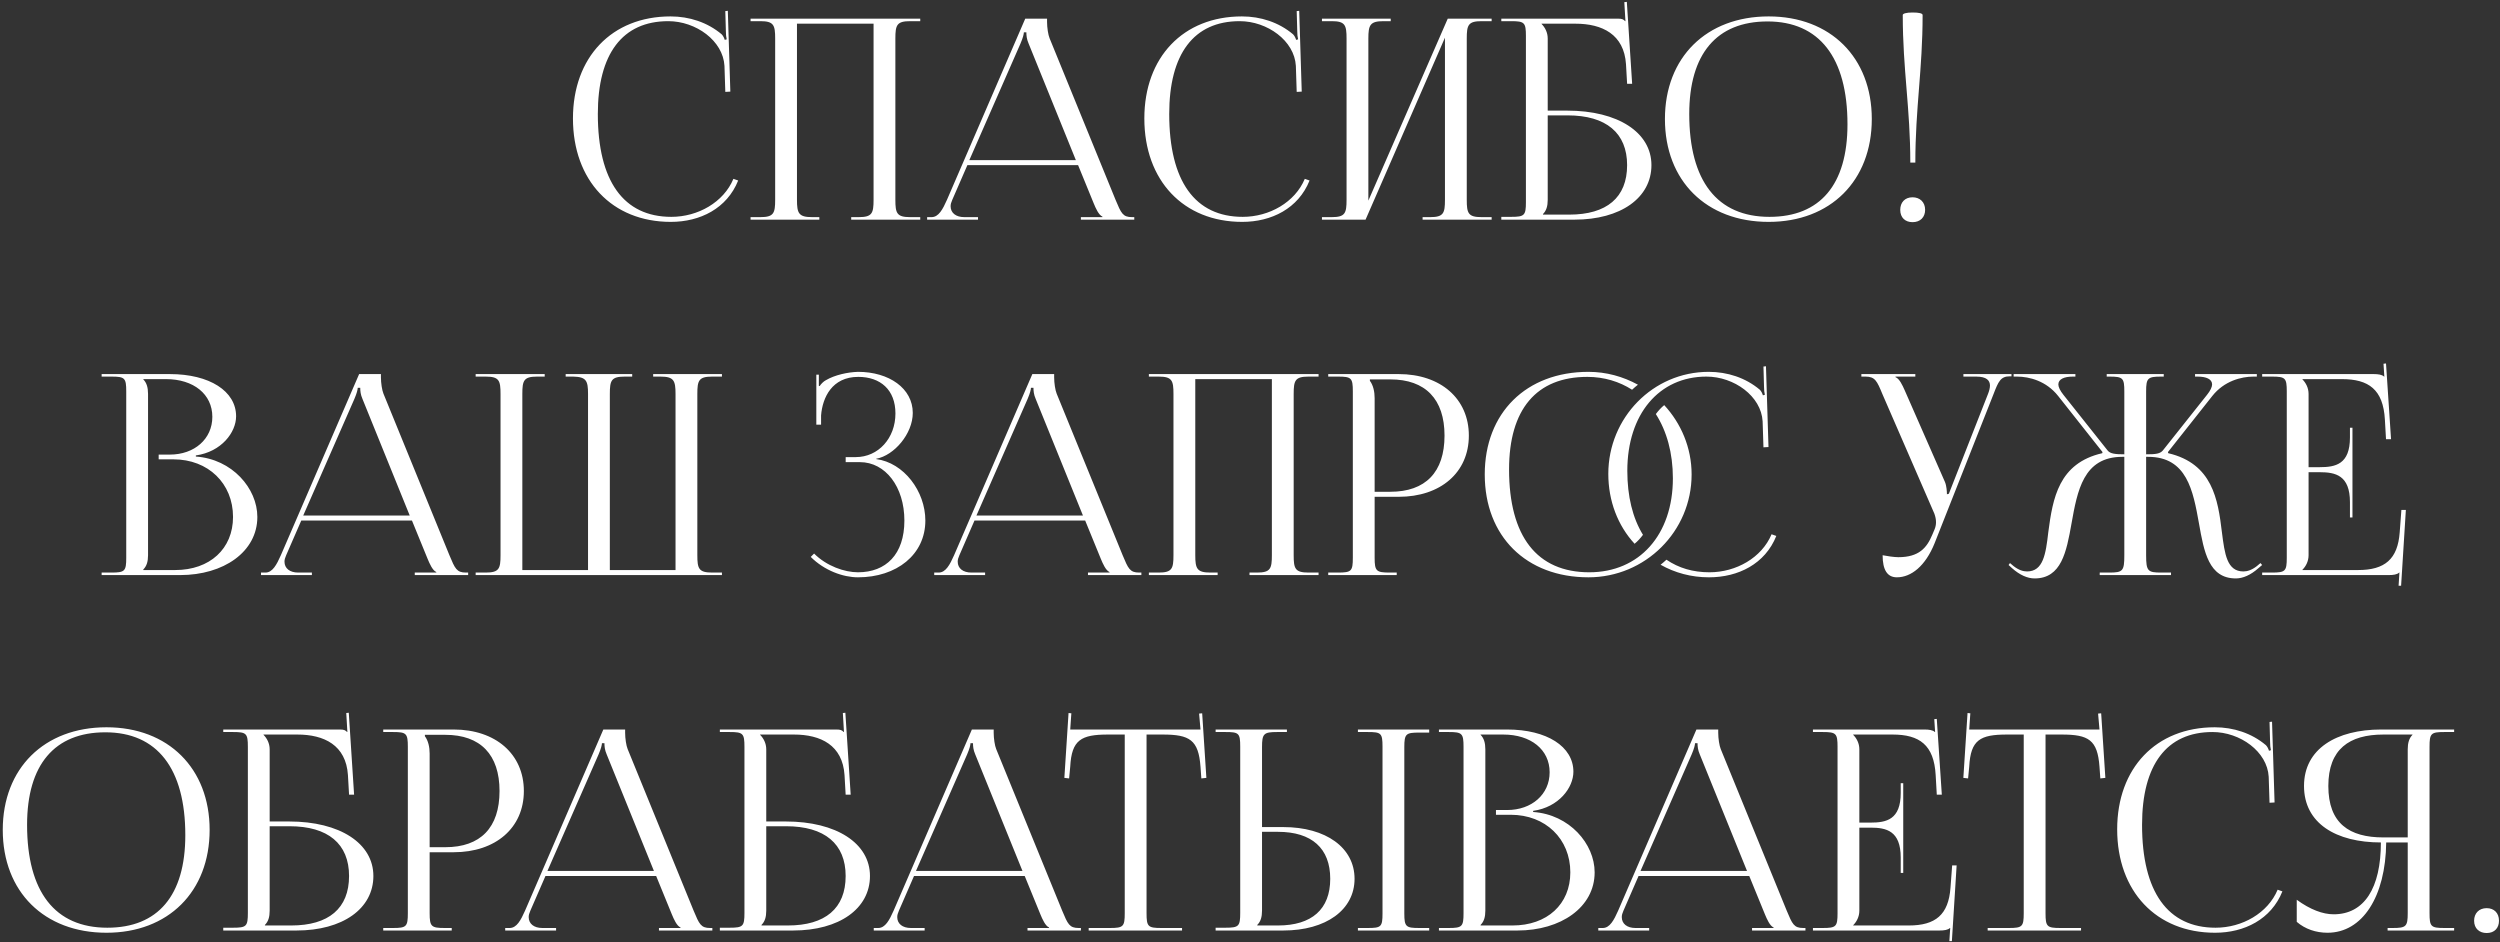 <?xml version="1.0" encoding="UTF-8"?> <svg xmlns="http://www.w3.org/2000/svg" width="626" height="236" viewBox="0 0 626 236" fill="none"><rect x="0" y="0" width="626" height="236" fill="#333333" stroke="none"/> <path d="M143.467 29.66C143.467 45.2 153.267 55.56 167.967 55.56C175.317 55.56 182.037 52.2 184.837 45.2L183.647 44.78C181.197 50.66 174.757 54.3 168.107 54.3C156.137 54.3 149.697 45.34 149.697 28.54C149.697 13.49 155.857 5.3 167.337 5.3C174.267 5.3 181.057 10.2 181.407 16.5L181.617 23.01L182.877 22.94L182.247 2.71L181.617 2.78L181.757 7.82C181.757 8.59 181.827 9.29 181.967 9.85L181.477 9.99C181.337 9.5 181.057 8.94 180.707 8.59C177.137 5.58 172.587 4.11 167.897 4.11C153.197 4.11 143.467 14.33 143.467 29.66ZM187.941 55H205.161V54.37H203.341C199.981 54.37 199.561 53.39 199.561 50.03V5.93H218.741V50.03C218.741 53.39 218.391 54.37 215.031 54.37H213.141V55H230.431V54.37H227.911C224.551 54.37 224.201 53.39 224.201 50.03V9.64C224.201 6.28 224.551 5.3 227.911 5.3H230.431V4.67H187.941V5.3H190.391C193.751 5.3 194.101 6.28 194.101 9.64V50.03C194.101 53.39 193.751 54.37 190.391 54.37H187.941V55ZM232.153 55H244.893V54.37H241.463C239.363 54.37 238.033 53.32 238.033 51.64C238.033 51.15 238.173 50.66 238.453 50.03L242.233 41.35H269.953L273.873 50.94C274.363 52.13 275.133 53.88 276.043 54.23V54.37H270.653V55H284.023V54.37H283.463C281.153 54.37 280.733 53.39 279.333 50.03L262.813 9.57C262.463 8.73 262.183 6.91 262.183 5.51V4.67H256.723L237.123 50.03C236.073 52.41 235.023 54.37 233.273 54.37H232.153V55ZM242.723 40.09L255.533 10.9C256.163 9.43 256.373 8.52 256.373 8.1H257.003C257.003 8.87 257.073 9.78 257.563 10.9L269.393 40.09H242.723ZM286.543 29.66C286.543 45.2 296.343 55.56 311.043 55.56C318.393 55.56 325.113 52.2 327.913 45.2L326.723 44.78C324.273 50.66 317.833 54.3 311.183 54.3C299.213 54.3 292.773 45.34 292.773 28.54C292.773 13.49 298.933 5.3 310.413 5.3C317.343 5.3 324.133 10.2 324.483 16.5L324.693 23.01L325.953 22.94L325.323 2.71L324.693 2.78L324.833 7.82C324.833 8.59 324.903 9.29 325.043 9.85L324.553 9.99C324.413 9.5 324.133 8.94 323.783 8.59C320.213 5.58 315.663 4.11 310.973 4.11C296.273 4.11 286.543 14.33 286.543 29.66ZM331.017 55H341.937L361.817 9.43V50.03C361.817 53.39 361.467 54.37 358.107 54.37H356.217V55H373.507V54.37H370.987C367.627 54.37 367.277 53.39 367.277 50.03V9.64C367.277 6.28 367.627 5.3 370.987 5.3H373.507V4.67H362.517L342.637 50.24V9.64C342.637 6.28 343.057 5.3 346.417 5.3H348.237V4.67H331.017V5.3H333.467C336.827 5.3 337.177 6.28 337.177 9.64V50.03C337.177 53.39 336.827 54.37 333.467 54.37H331.017V55ZM375.929 55H394.269C405.819 55 413.519 49.54 413.519 41.35C413.519 33.16 405.119 27.7 392.449 27.7H387.549V9.64C387.549 8.1 386.849 6.84 386.009 6V5.93H394.479C401.199 5.93 406.659 8.59 407.149 16.08L407.429 20.98H408.689L407.359 0.47L406.729 0.54L407.009 5.3H406.939C406.449 4.81 406.169 4.67 405.049 4.67H375.929V5.3H378.379C381.739 5.3 382.089 5.65 382.089 9.01V50.59C382.089 53.95 381.739 54.3 378.379 54.3H375.929V55ZM387.549 28.89H392.519C402.179 28.89 407.429 33.3 407.429 41.35C407.429 49.47 402.319 53.74 392.939 53.74H386.359V53.6C387.199 52.76 387.549 51.64 387.549 50.03V28.89ZM442.868 55.56C458.338 55.56 468.698 45.27 468.698 29.8C468.698 14.4 458.338 4.11 442.868 4.11C427.258 4.11 416.898 14.4 416.898 29.8C416.898 45.27 427.258 55.56 442.868 55.56ZM443.078 54.3C429.988 54.3 422.988 45.34 422.988 28.54C422.988 13.49 429.848 5.37 442.588 5.37C455.538 5.37 462.608 14.4 462.608 31.13C462.608 46.25 455.748 54.3 443.078 54.3ZM476.451 3.76C476.451 17.41 478.341 27.07 478.341 40.72H479.601C479.601 27.07 481.421 17.41 481.421 3.76C481.421 3.34 480.511 3.13 478.901 3.13C477.291 3.13 476.451 3.41 476.451 3.76ZM478.901 49.4C476.941 49.4 475.821 50.73 475.821 52.55C475.821 54.51 477.081 55.63 478.901 55.63C480.861 55.63 482.051 54.37 482.051 52.55C482.051 50.59 480.721 49.4 478.901 49.4ZM35.88 142.74V142.6C36.72 141.76 37.07 140.64 37.07 139.03V98.64C37.07 97.03 36.72 95.84 35.88 95V94.93H41.55C48.48 94.93 53.17 98.71 53.17 104.38C53.17 109.91 48.69 113.83 42.53 113.83H39.73V115.02H43.44C52.12 115.02 58.35 121.04 58.35 129.44C58.35 137.42 52.54 142.74 43.86 142.74H35.88ZM25.45 144H45.12C55.97 144 64.44 138.19 64.44 129.44C64.44 122.3 58.14 114.95 49.04 114.32V114.04C55.48 113.13 59.12 108.23 59.12 104.24C59.12 97.94 52.47 93.67 42.53 93.67H25.45V94.3H27.9C31.26 94.3 31.61 94.65 31.61 98.01V139.66C31.61 143.02 31.26 143.37 27.9 143.37H25.45V144ZM65.356 144H78.096V143.37H74.666C72.566 143.37 71.236 142.32 71.236 140.64C71.236 140.15 71.376 139.66 71.656 139.03L75.436 130.35H103.156L107.076 139.94C107.566 141.13 108.336 142.88 109.246 143.23V143.37H103.856V144H117.226V143.37H116.666C114.356 143.37 113.936 142.39 112.536 139.03L96.016 98.57C95.666 97.73 95.386 95.91 95.386 94.51V93.67H89.926L70.326 139.03C69.276 141.41 68.226 143.37 66.476 143.37H65.356V144ZM75.926 129.09L88.736 99.9C89.366 98.43 89.576 97.52 89.576 97.1H90.206C90.206 97.87 90.276 98.78 90.766 99.9L102.596 129.09H75.926ZM119.103 144H180.773V143.37H178.323C174.963 143.37 174.613 142.39 174.613 139.03V98.64C174.613 95.28 174.963 94.3 178.323 94.3H180.773V93.67H163.553V94.3H165.373C168.733 94.3 169.153 95.28 169.153 98.64V142.74H152.703V139.03V98.64C152.703 95.28 153.053 94.3 156.413 94.3H158.303V93.67H141.643V94.3H143.533C146.823 94.37 147.243 95.35 147.243 98.64V139.03V142.74H130.793V98.64C130.793 95.28 131.143 94.3 134.503 94.3H136.393V93.67H119.103V94.3H121.623C124.983 94.3 125.333 95.28 125.333 98.64V139.03C125.333 142.39 124.983 143.37 121.623 143.37H119.103V144ZM211.758 115.72H215.328C221.698 115.72 226.458 121.88 226.458 130.35C226.458 138.82 221.838 143.3 214.838 143.3C211.478 143.3 206.998 141.76 203.848 138.61L203.008 139.45C206.438 142.88 211.128 144.56 214.838 144.56C224.498 144.56 231.708 138.89 231.708 130.35C231.708 123 226.318 115.86 219.388 114.95V114.88C223.938 114.04 228.558 108.58 228.558 103.4C228.558 97.24 222.608 93.11 214.838 93.11C212.318 93.18 209.028 93.88 206.788 95.21C206.228 95.49 205.528 96.19 205.248 96.68L205.038 96.61V93.81H204.408V106.34H205.598V104.03C205.948 99.55 208.328 94.37 214.908 94.37C220.438 94.37 224.218 97.59 224.218 103.54C224.218 109.7 219.948 114.46 214.278 114.46H211.758V115.72ZM233.93 144H246.67V143.37H243.24C241.14 143.37 239.81 142.32 239.81 140.64C239.81 140.15 239.95 139.66 240.23 139.03L244.01 130.35H271.73L275.65 139.94C276.14 141.13 276.91 142.88 277.82 143.23V143.37H272.43V144H285.8V143.37H285.24C282.93 143.37 282.51 142.39 281.11 139.03L264.59 98.57C264.24 97.73 263.96 95.91 263.96 94.51V93.67H258.5L238.9 139.03C237.85 141.41 236.8 143.37 235.05 143.37H233.93V144ZM244.5 129.09L257.31 99.9C257.94 98.43 258.15 97.52 258.15 97.1H258.78C258.78 97.87 258.85 98.78 259.34 99.9L271.17 129.09H244.5ZM287.677 144H304.897V143.37H303.077C299.717 143.37 299.297 142.39 299.297 139.03V94.93H318.477V139.03C318.477 142.39 318.127 143.37 314.767 143.37H312.877V144H330.167V143.37H327.647C324.287 143.37 323.937 142.39 323.937 139.03V98.64C323.937 95.28 324.287 94.3 327.647 94.3H330.167V93.67H287.677V94.3H290.127C293.487 94.3 293.837 95.28 293.837 98.64V139.03C293.837 142.39 293.487 143.37 290.127 143.37H287.677V144ZM343.019 95H348.129C356.949 95 361.709 99.97 361.709 109.07C361.709 118.24 356.949 123.14 348.129 123.14H344.209V99.69C344.209 98.08 343.859 96.47 343.019 95.35V95ZM332.589 144H349.739V143.37H347.989C344.629 143.37 344.209 143.02 344.209 139.66V124.4H350.229C360.729 124.4 367.799 118.31 367.799 109.07C367.799 99.83 360.729 93.67 350.229 93.67H332.589V94.3H335.039C338.399 94.3 338.749 94.65 338.749 98.01V139.66C338.749 143.02 338.399 143.37 335.039 143.37H332.589V144ZM414.62 103.68C417.35 107.95 418.89 113.41 418.89 119.78C418.89 133.92 410.49 143.3 397.96 143.3C384.87 143.3 377.87 134.34 377.87 117.54C377.87 102.49 384.73 94.37 397.47 94.37C401.67 94.37 405.52 95.56 408.67 97.59C409.16 97.17 409.65 96.68 410.14 96.33C406.43 94.3 402.23 93.11 397.75 93.11C382.14 93.11 371.78 103.4 371.78 118.8C371.78 134.27 382.14 144.56 397.75 144.56C411.96 144.56 423.58 133.08 423.58 118.8C423.58 112.08 420.92 105.99 416.72 101.44C415.95 102.07 415.25 102.84 414.62 103.68ZM415.81 141.41C419.38 143.44 423.51 144.56 427.92 144.56C435.27 144.56 441.99 141.2 444.79 134.2L443.6 133.78C441.15 139.66 434.71 143.3 428.06 143.3C423.93 143.3 420.36 142.25 417.28 140.15C416.79 140.64 416.3 140.99 415.81 141.41ZM411.4 133.92C408.81 129.72 407.48 124.26 407.48 117.89C407.48 103.75 415.39 94.3 427.29 94.3C434.22 94.3 441.01 99.2 441.36 105.5L441.57 112.01L442.83 111.94L442.2 91.71L441.57 91.78L441.71 96.82C441.71 97.59 441.78 98.29 441.92 98.85L441.43 98.99C441.29 98.5 441.01 97.94 440.66 97.59C437.09 94.58 432.54 93.11 427.85 93.11C413.92 93.11 402.72 104.59 402.72 118.66C402.72 125.45 405.1 131.61 409.3 136.16C410.07 135.53 410.77 134.76 411.4 133.92ZM471.407 139.03C471.407 142.74 472.597 144.56 474.977 144.56C478.547 144.56 482.117 141.76 484.427 136.02L499.197 98.64C500.387 95.56 500.947 94.23 503.257 94.23H503.677V93.67H491.637V94.3H494.857C497.447 94.3 498.287 95.28 498.287 96.54C498.287 97.17 498.077 97.94 497.797 98.64L487.997 123.63L487.507 123.77V123.63C487.507 123.21 487.437 121.67 487.017 120.69L476.937 97.73C476.377 96.47 475.607 94.79 474.627 94.44V94.3H479.597V93.67H466.087V94.3H467.137C469.517 94.3 470.007 95.42 471.337 98.64L484.357 128.6C484.637 129.37 484.777 130.07 484.777 130.77C484.777 131.4 484.637 132.03 484.427 132.52L483.867 133.85C482.467 137.21 480.507 139.52 475.327 139.52C474.347 139.52 472.387 139.24 471.407 139.03ZM525.77 144H543.62V143.37H541.17C537.81 143.37 537.39 143.02 537.39 139.03V114.39H537.88C547.61 114.39 549.15 122.86 550.62 131.05C551.88 138.19 553.07 144.84 559.86 144.84C561.61 144.84 563.57 144 565.53 142.25L566.44 141.48L566.02 140.99L565.11 141.76C563.85 142.74 562.73 143.09 561.75 143.09C557.62 143.09 557.06 138.75 556.36 133.22C555.38 125.03 553.98 116.07 542.92 113.48L542.85 113.2L553.98 99.13C556.92 95.42 561.19 94.3 564.27 94.3H565.11V93.67H549.64V94.3H550.27C552.44 94.3 553.91 94.93 553.91 96.26C553.91 96.89 553.49 97.8 552.65 98.85L541.59 112.78C540.89 113.62 539.84 113.76 537.39 113.76V98.01C537.39 94.65 537.81 94.3 541.17 94.3H541.8V93.67H527.52V94.3H528.22C531.58 94.3 531.93 94.65 531.93 98.01V113.76C529.69 113.76 528.36 113.62 527.73 112.78L516.67 98.85C515.83 97.8 515.41 96.89 515.41 96.26C515.41 94.93 516.88 94.3 519.05 94.3H519.68V93.67H504.21V94.3H505.05C508.2 94.3 512.4 95.42 515.34 99.13L526.47 113.2L526.4 113.48C515.48 116 514.01 124.75 512.89 133.29C512.26 138.75 511.63 143.09 507.57 143.09C506.59 143.09 505.47 142.74 504.21 141.76L503.3 140.99L502.95 141.48L503.79 142.25C505.75 144 507.71 144.84 509.46 144.84C516.18 144.84 517.44 138.19 518.7 131.12C520.17 122.93 521.64 114.39 531.44 114.39H531.93V139.03C531.93 142.95 531.58 143.37 528.22 143.37H525.77V144ZM589.057 129.58V107.11H588.427V109.56C588.427 116.28 584.787 116.98 580.867 116.98H578.067V98.64C578.067 97.1 577.367 95.84 576.527 95V94.93H586.397C593.117 94.93 596.757 97.52 597.177 105.08L597.457 109.98H598.717L597.457 91.01L596.827 91.08L597.037 94.3H596.967C596.477 93.81 595.497 93.67 594.377 93.67H566.447V94.3H568.897C572.257 94.3 572.607 94.65 572.607 98.01V139.66C572.607 143.02 572.257 143.37 568.897 143.37H566.447V144H598.157C599.277 144 600.257 143.86 600.747 143.37H600.817L600.607 146.66H601.237L602.427 127.69H601.307L600.887 133.29C600.397 140.01 597.177 142.74 590.457 142.74H576.527V142.67C577.367 141.83 578.067 140.57 578.067 139.03V118.24H580.867C584.787 118.24 588.427 119.01 588.427 125.73V129.58H589.057ZM26.662 233.56C42.132 233.56 52.492 223.27 52.492 207.8C52.492 192.4 42.132 182.11 26.662 182.11C11.052 182.11 0.691 192.4 0.691 207.8C0.691 223.27 11.052 233.56 26.662 233.56ZM26.872 232.3C13.781 232.3 6.781 223.34 6.781 206.54C6.781 191.49 13.642 183.37 26.381 183.37C39.331 183.37 46.401 192.4 46.401 209.13C46.401 224.25 39.541 232.3 26.872 232.3ZM55.904 233H74.245C85.794 233 93.495 227.54 93.495 219.35C93.495 211.16 85.094 205.7 72.424 205.7H67.525V187.64C67.525 186.1 66.825 184.84 65.984 184V183.93H74.454C81.174 183.93 86.635 186.59 87.124 194.08L87.404 198.98H88.665L87.335 178.47L86.704 178.54L86.984 183.3H86.915C86.424 182.81 86.144 182.67 85.025 182.67H55.904V183.3H58.355C61.715 183.3 62.065 183.65 62.065 187.01V228.59C62.065 231.95 61.715 232.3 58.355 232.3H55.904V233ZM67.525 206.89H72.495C82.154 206.89 87.404 211.3 87.404 219.35C87.404 227.47 82.294 231.74 72.915 231.74H66.335V231.6C67.174 230.76 67.525 229.64 67.525 228.03V206.89ZM106.393 184H111.503C120.323 184 125.083 188.97 125.083 198.07C125.083 207.24 120.323 212.14 111.503 212.14H107.583V188.69C107.583 187.08 107.233 185.47 106.393 184.35V184ZM95.963 233H113.113V232.37H111.363C108.003 232.37 107.583 232.02 107.583 228.66V213.4H113.603C124.103 213.4 131.173 207.31 131.173 198.07C131.173 188.83 124.103 182.67 113.603 182.67H95.963V183.3H98.413C101.773 183.3 102.123 183.65 102.123 187.01V228.66C102.123 232.02 101.773 232.37 98.413 232.37H95.963V233ZM126.503 233H139.243V232.37H135.813C133.713 232.37 132.383 231.32 132.383 229.64C132.383 229.15 132.523 228.66 132.803 228.03L136.583 219.35H164.303L168.223 228.94C168.713 230.13 169.483 231.88 170.393 232.23V232.37H165.003V233H178.373V232.37H177.813C175.503 232.37 175.083 231.39 173.683 228.03L157.163 187.57C156.813 186.73 156.533 184.91 156.533 183.51V182.67H151.073L131.473 228.03C130.423 230.41 129.373 232.37 127.623 232.37H126.503V233ZM137.073 218.09L149.883 188.9C150.513 187.43 150.723 186.52 150.723 186.1H151.353C151.353 186.87 151.423 187.78 151.913 188.9L163.743 218.09H137.073ZM180.25 233H198.59C210.14 233 217.84 227.54 217.84 219.35C217.84 211.16 209.44 205.7 196.77 205.7H191.87V187.64C191.87 186.1 191.17 184.84 190.33 184V183.93H198.8C205.52 183.93 210.98 186.59 211.47 194.08L211.75 198.98H213.01L211.68 178.47L211.05 178.54L211.33 183.3H211.26C210.77 182.81 210.49 182.67 209.37 182.67H180.25V183.3H182.7C186.06 183.3 186.41 183.65 186.41 187.01V228.59C186.41 231.95 186.06 232.3 182.7 232.3H180.25V233ZM191.87 206.89H196.84C206.5 206.89 211.75 211.3 211.75 219.35C211.75 227.47 206.64 231.74 197.26 231.74H190.68V231.6C191.52 230.76 191.87 229.64 191.87 228.03V206.89ZM218.789 233H231.529V232.37H228.099C225.999 232.37 224.669 231.32 224.669 229.64C224.669 229.15 224.809 228.66 225.089 228.03L228.869 219.35H256.589L260.509 228.94C260.999 230.13 261.769 231.88 262.679 232.23V232.37H257.289V233H270.659V232.37H270.099C267.789 232.37 267.369 231.39 265.969 228.03L249.449 187.57C249.099 186.73 248.819 184.91 248.819 183.51V182.67H243.359L223.759 228.03C222.709 230.41 221.659 232.37 219.909 232.37H218.789V233ZM229.359 218.09L242.169 188.9C242.799 187.43 243.009 186.52 243.009 186.1H243.639C243.639 186.87 243.709 187.78 244.199 188.9L256.029 218.09H229.359ZM272.605 233H295.985V232.37H290.805C287.445 232.37 287.095 232.02 287.095 228.66V183.93H291.155C297.875 183.93 300.115 185.26 300.605 191.98L300.815 194.92L302.075 194.78L301.025 178.61L300.255 178.68L300.605 182.67H267.985L268.265 178.61L267.565 178.54L266.515 194.78L267.705 194.92L267.985 191.98C268.335 185.26 270.715 183.93 277.435 183.93H281.635V228.66C281.635 232.02 281.285 232.37 277.925 232.37H272.605V233ZM340.021 233H357.871V232.37H355.421C352.061 232.37 351.641 232.09 351.641 228.73V187.08C351.641 183.72 352.061 183.44 355.421 183.44H357.871V182.67H340.021V183.3H342.471C345.831 183.3 346.181 183.58 346.181 186.94V228.73C346.181 232.09 345.831 232.37 342.471 232.37H340.021V233ZM304.391 233H321.331C332.041 233 339.181 227.82 339.181 220.05C339.181 212.28 332.041 207.1 321.331 207.1H316.011V187.08C316.011 183.72 316.431 183.3 319.791 183.3H322.241V182.67H304.391V183.3H306.841C310.201 183.3 310.551 183.58 310.551 186.94V228.59C310.551 231.95 310.201 232.3 306.841 232.3H304.391V233ZM316.011 208.29H320.001C328.471 208.29 333.091 212.42 333.091 220.05C333.091 227.68 328.471 231.74 320.001 231.74H314.821V231.6C315.661 230.76 316.011 229.64 316.011 228.03V208.29ZM370.739 231.74V231.6C371.579 230.76 371.929 229.64 371.929 228.03V187.64C371.929 186.03 371.579 184.84 370.739 184V183.93H376.409C383.339 183.93 388.029 187.71 388.029 193.38C388.029 198.91 383.549 202.83 377.389 202.83H374.589V204.02H378.299C386.979 204.02 393.209 210.04 393.209 218.44C393.209 226.42 387.399 231.74 378.719 231.74H370.739ZM360.309 233H379.979C390.829 233 399.299 227.19 399.299 218.44C399.299 211.3 392.999 203.95 383.899 203.32V203.04C390.339 202.13 393.979 197.23 393.979 193.24C393.979 186.94 387.329 182.67 377.389 182.67H360.309V183.3H362.759C366.119 183.3 366.469 183.65 366.469 187.01V228.66C366.469 232.02 366.119 232.37 362.759 232.37H360.309V233ZM400.214 233H412.954V232.37H409.524C407.424 232.37 406.094 231.32 406.094 229.64C406.094 229.15 406.234 228.66 406.514 228.03L410.294 219.35H438.014L441.934 228.94C442.424 230.13 443.194 231.88 444.104 232.23V232.37H438.714V233H452.084V232.37H451.524C449.214 232.37 448.794 231.39 447.394 228.03L430.874 187.57C430.524 186.73 430.244 184.91 430.244 183.51V182.67H424.784L405.184 228.03C404.134 230.41 403.084 232.37 401.334 232.37H400.214V233ZM410.784 218.09L423.594 188.9C424.224 187.43 424.434 186.52 424.434 186.1H425.064C425.064 186.87 425.134 187.78 425.624 188.9L437.454 218.09H410.784ZM476.571 218.58V196.11H475.941V198.56C475.941 205.28 472.301 205.98 468.381 205.98H465.581V187.64C465.581 186.1 464.881 184.84 464.041 184V183.93H473.911C480.631 183.93 484.271 186.52 484.691 194.08L484.971 198.98H486.231L484.971 180.01L484.341 180.08L484.551 183.3H484.481C483.991 182.81 483.011 182.67 481.891 182.67H453.961V183.3H456.411C459.771 183.3 460.121 183.65 460.121 187.01V228.66C460.121 232.02 459.771 232.37 456.411 232.37H453.961V233H485.671C486.791 233 487.771 232.86 488.261 232.37H488.331L488.121 235.66H488.751L489.941 216.69H488.821L488.401 222.29C487.911 229.01 484.691 231.74 477.971 231.74H464.041V231.67C464.881 230.83 465.581 229.57 465.581 228.03V207.24H468.381C472.301 207.24 475.941 208.01 475.941 214.73V218.58H476.571ZM497.712 233H521.092V232.37H515.912C512.552 232.37 512.202 232.02 512.202 228.66V183.93H516.262C522.982 183.93 525.222 185.26 525.712 191.98L525.922 194.92L527.182 194.78L526.132 178.61L525.362 178.68L525.712 182.67H493.092L493.372 178.61L492.672 178.54L491.622 194.78L492.812 194.92L493.092 191.98C493.442 185.26 495.822 183.93 502.542 183.93H506.742V228.66C506.742 232.02 506.392 232.37 503.032 232.37H497.712V233ZM530.141 207.66C530.141 223.2 539.941 233.56 554.641 233.56C561.991 233.56 568.711 230.2 571.511 223.2L570.321 222.78C567.871 228.66 561.431 232.3 554.781 232.3C542.811 232.3 536.371 223.34 536.371 206.54C536.371 191.49 542.531 183.3 554.011 183.3C560.941 183.3 567.731 188.2 568.081 194.5L568.291 201.01L569.551 200.94L568.921 180.71L568.291 180.78L568.431 185.82C568.431 186.59 568.501 187.29 568.641 187.85L568.151 187.99C568.011 187.5 567.731 186.94 567.381 186.59C563.811 183.58 559.261 182.11 554.571 182.11C539.871 182.11 530.141 192.33 530.141 207.66ZM597.855 233H614.515V232.37H612.065C608.705 232.37 608.355 232.02 608.355 228.66V187.01C608.355 183.65 608.705 183.3 612.065 183.3H614.515V182.67H596.245C585.045 182.67 576.925 187.5 576.925 196.81C576.925 206.19 584.975 210.95 596.175 210.95C596.175 222.43 591.975 228.94 584.345 228.94C581.615 228.94 578.465 227.75 575.105 225.3V230.83C577.205 232.65 579.935 233.56 582.805 233.56C591.555 233.56 597.365 224.53 597.505 210.95H602.895V228.66C602.895 232.02 602.475 232.37 599.115 232.37H597.855V233ZM602.895 209.69H596.805C588.265 209.69 583.015 206.19 583.015 196.81C583.015 187.57 588.265 183.93 596.805 183.93H604.085V184C603.245 184.84 602.895 186.03 602.895 187.64V209.69ZM622.667 227.4C620.707 227.4 619.517 228.73 619.517 230.55C619.517 232.51 620.847 233.63 622.667 233.63C624.627 233.63 625.747 232.37 625.747 230.55C625.747 228.59 624.487 227.4 622.667 227.4Z" fill="white"></path> </svg> 